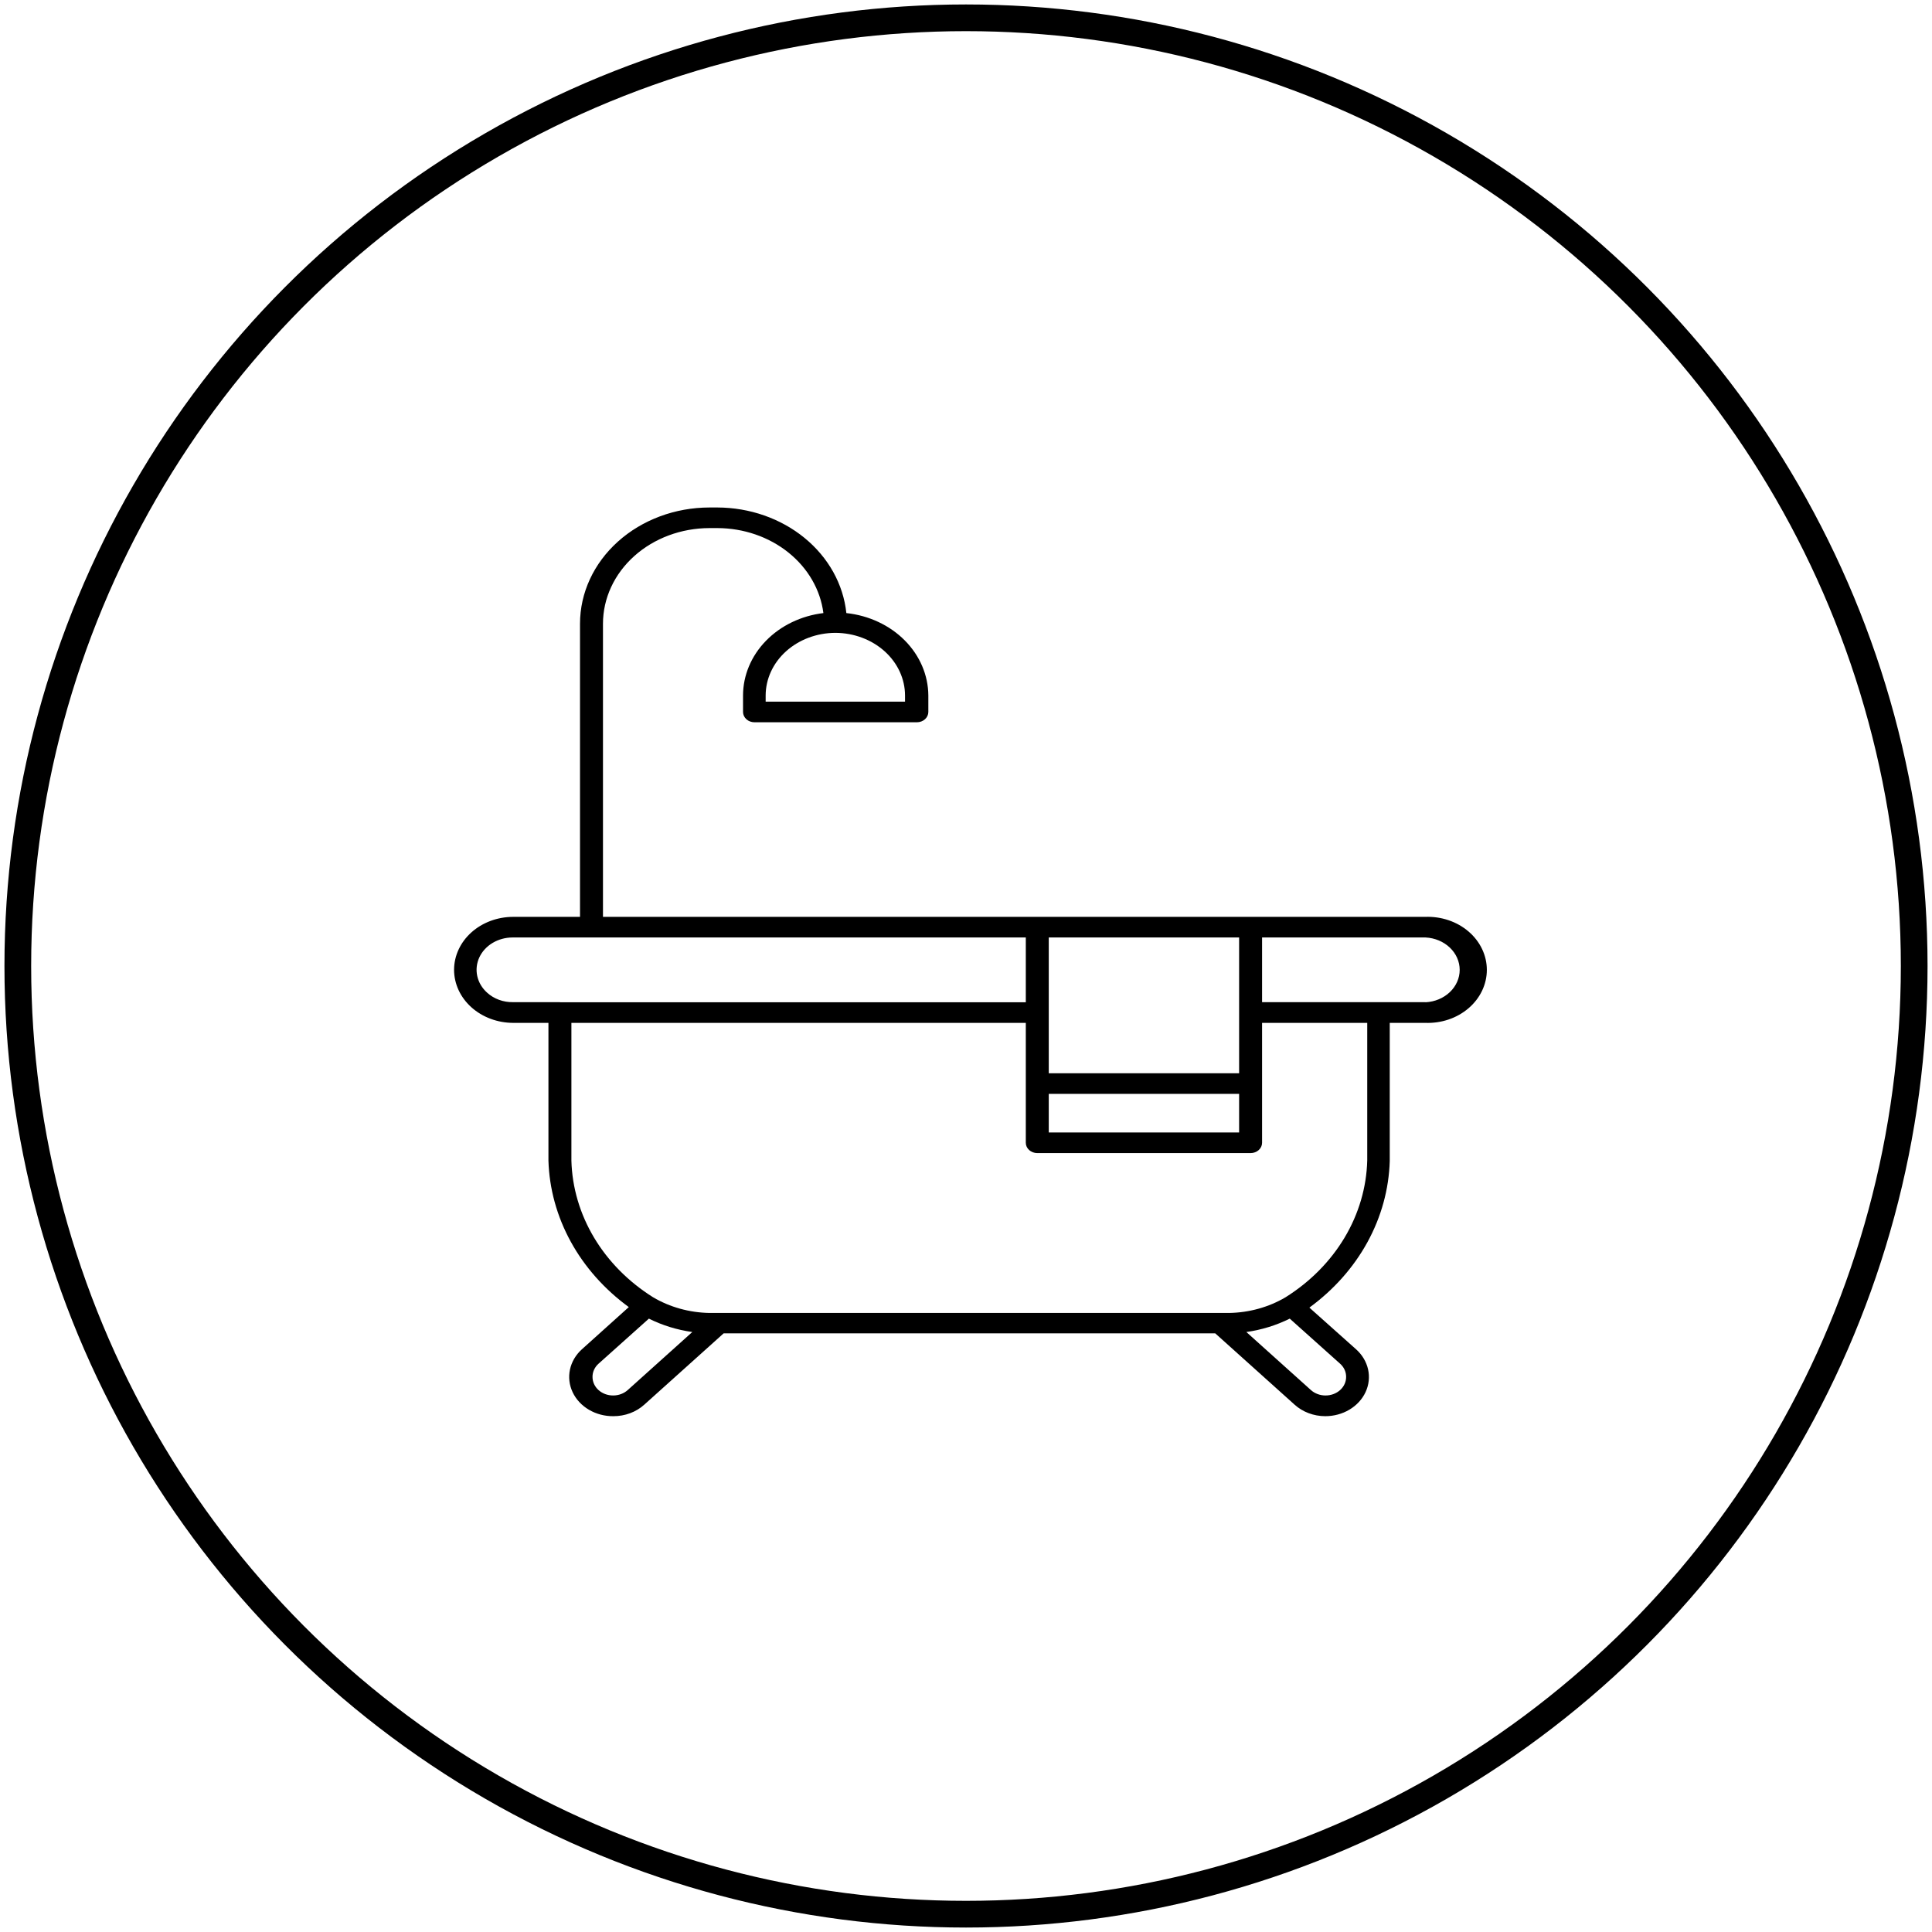<svg width="217" height="217" viewBox="0 0 217 217" fill="none" xmlns="http://www.w3.org/2000/svg">
<path d="M160.118 102.981H67.725V70.052C67.728 67.205 68.99 64.475 71.234 62.462C73.477 60.449 76.519 59.317 79.692 59.314H80.581C83.523 59.322 86.36 60.298 88.554 62.058C90.748 63.817 92.146 66.237 92.483 68.86C89.986 69.162 87.695 70.267 86.035 71.969C84.375 73.671 83.459 75.855 83.457 78.116V79.968C83.457 80.274 83.593 80.569 83.835 80.786C84.076 81.003 84.404 81.125 84.746 81.125H102.98C103.322 81.125 103.65 81.003 103.892 80.786C104.134 80.569 104.27 80.274 104.27 79.968V78.116C104.256 75.832 103.313 73.63 101.617 71.925C99.922 70.221 97.591 69.131 95.062 68.86C94.72 65.623 93.048 62.616 90.371 60.424C87.695 58.232 84.205 57.011 80.581 57H79.692C75.835 57.003 72.137 58.379 69.41 60.826C66.683 63.273 65.149 66.591 65.146 70.052V102.981H57.628C55.871 102.984 54.187 103.612 52.945 104.727C51.703 105.841 51.003 107.352 51 108.929C51.003 110.506 51.702 112.018 52.944 113.135C54.186 114.251 55.87 114.881 57.628 114.888H61.6V130.346C61.694 133.512 62.549 136.622 64.107 139.464C65.665 142.305 67.889 144.812 70.626 146.811L65.352 151.555C64.667 152.176 64.203 152.966 64.019 153.824C63.835 154.683 63.94 155.571 64.32 156.376C64.7 157.181 65.339 157.866 66.154 158.345C66.969 158.823 67.924 159.074 68.898 159.064C69.543 159.065 70.182 158.951 70.778 158.729C71.373 158.506 71.914 158.18 72.367 157.768L81.278 149.761H136.494L145.405 157.768C145.855 158.177 146.391 158.502 146.982 158.724C147.573 158.947 148.207 159.062 148.848 159.064C149.818 159.065 150.767 158.808 151.574 158.325C152.381 157.842 153.011 157.155 153.382 156.351C153.754 155.546 153.851 154.661 153.661 153.807C153.471 152.954 153.003 152.17 152.317 151.555L147.068 146.869C149.806 144.869 152.03 142.363 153.588 139.522C155.145 136.68 156.001 133.57 156.095 130.404V114.888H160.066C160.962 114.923 161.857 114.795 162.696 114.512C163.536 114.229 164.302 113.796 164.95 113.24C165.598 112.684 166.114 112.015 166.466 111.275C166.818 110.535 167 109.739 167 108.934C167 108.13 166.818 107.334 166.466 106.594C166.114 105.854 165.598 105.185 164.95 104.629C164.302 104.073 163.536 103.64 162.696 103.357C161.857 103.074 160.962 102.946 160.066 102.981H160.118ZM93.837 71.081C95.911 71.091 97.897 71.835 99.361 73.153C100.825 74.471 101.648 76.255 101.652 78.116V78.811H85.997V78.116C86.001 76.253 86.826 74.468 88.293 73.149C89.76 71.831 91.748 71.088 93.825 71.081H93.837ZM117.796 113.742V105.296H139.176V120.546H117.796V113.742ZM117.796 122.86H139.176V127.199H117.796V122.86ZM62.889 112.562H57.628C57.087 112.571 56.55 112.482 56.049 112.299C55.548 112.116 55.094 111.843 54.714 111.497C54.148 110.989 53.762 110.342 53.606 109.637C53.45 108.933 53.53 108.202 53.836 107.538C54.143 106.875 54.662 106.307 55.327 105.908C55.993 105.509 56.776 105.296 57.577 105.296H115.217V112.573H62.889V112.562ZM70.51 156.125C70.296 156.319 70.041 156.473 69.76 156.578C69.479 156.684 69.177 156.738 68.873 156.738C68.566 156.74 68.263 156.687 67.979 156.582C67.696 156.477 67.439 156.323 67.223 156.128C67.007 155.933 66.836 155.701 66.721 155.446C66.606 155.192 66.548 154.919 66.551 154.644C66.549 154.371 66.607 154.101 66.723 153.849C66.838 153.597 67.007 153.367 67.222 153.175L72.883 148.107C74.396 148.861 76.046 149.371 77.757 149.611L70.51 156.125ZM150.524 153.175C150.739 153.367 150.908 153.597 151.024 153.849C151.139 154.101 151.197 154.371 151.195 154.644C151.198 154.919 151.14 155.192 151.025 155.446C150.91 155.701 150.739 155.933 150.523 156.128C150.307 156.323 150.05 156.477 149.767 156.582C149.484 156.687 149.18 156.74 148.874 156.738C148.569 156.738 148.267 156.684 147.986 156.578C147.705 156.473 147.45 156.319 147.236 156.125L139.989 149.611C141.699 149.369 143.349 148.86 144.863 148.107L150.524 153.175ZM153.567 130.334C153.489 133.364 152.617 136.335 151.022 139.006C149.427 141.678 147.154 143.975 144.386 145.711C142.503 146.822 140.308 147.431 138.055 147.47H79.692C77.439 147.431 75.244 146.822 73.36 145.711C70.597 143.978 68.327 141.686 66.733 139.022C65.138 136.357 64.263 133.393 64.179 130.369V114.888H115.217V128.356C115.217 128.663 115.353 128.957 115.595 129.174C115.837 129.391 116.165 129.513 116.507 129.513H140.466C140.808 129.513 141.136 129.391 141.378 129.174C141.62 128.957 141.755 128.663 141.755 128.356V114.888H153.567V130.334ZM160.118 112.562H141.755V105.296H160.118C161.154 105.348 162.128 105.754 162.841 106.431C163.554 107.108 163.951 108.003 163.951 108.934C163.951 109.866 163.554 110.761 162.841 111.438C162.128 112.115 161.154 112.521 160.118 112.573V112.562Z" fill="black" style="fill:black;fill-opacity:1;"/>
<circle cx="108.5" cy="108.5" r="106.5" stroke="black" style="stroke:black;stroke-opacity:1;" stroke-width="3"/>
</svg>
